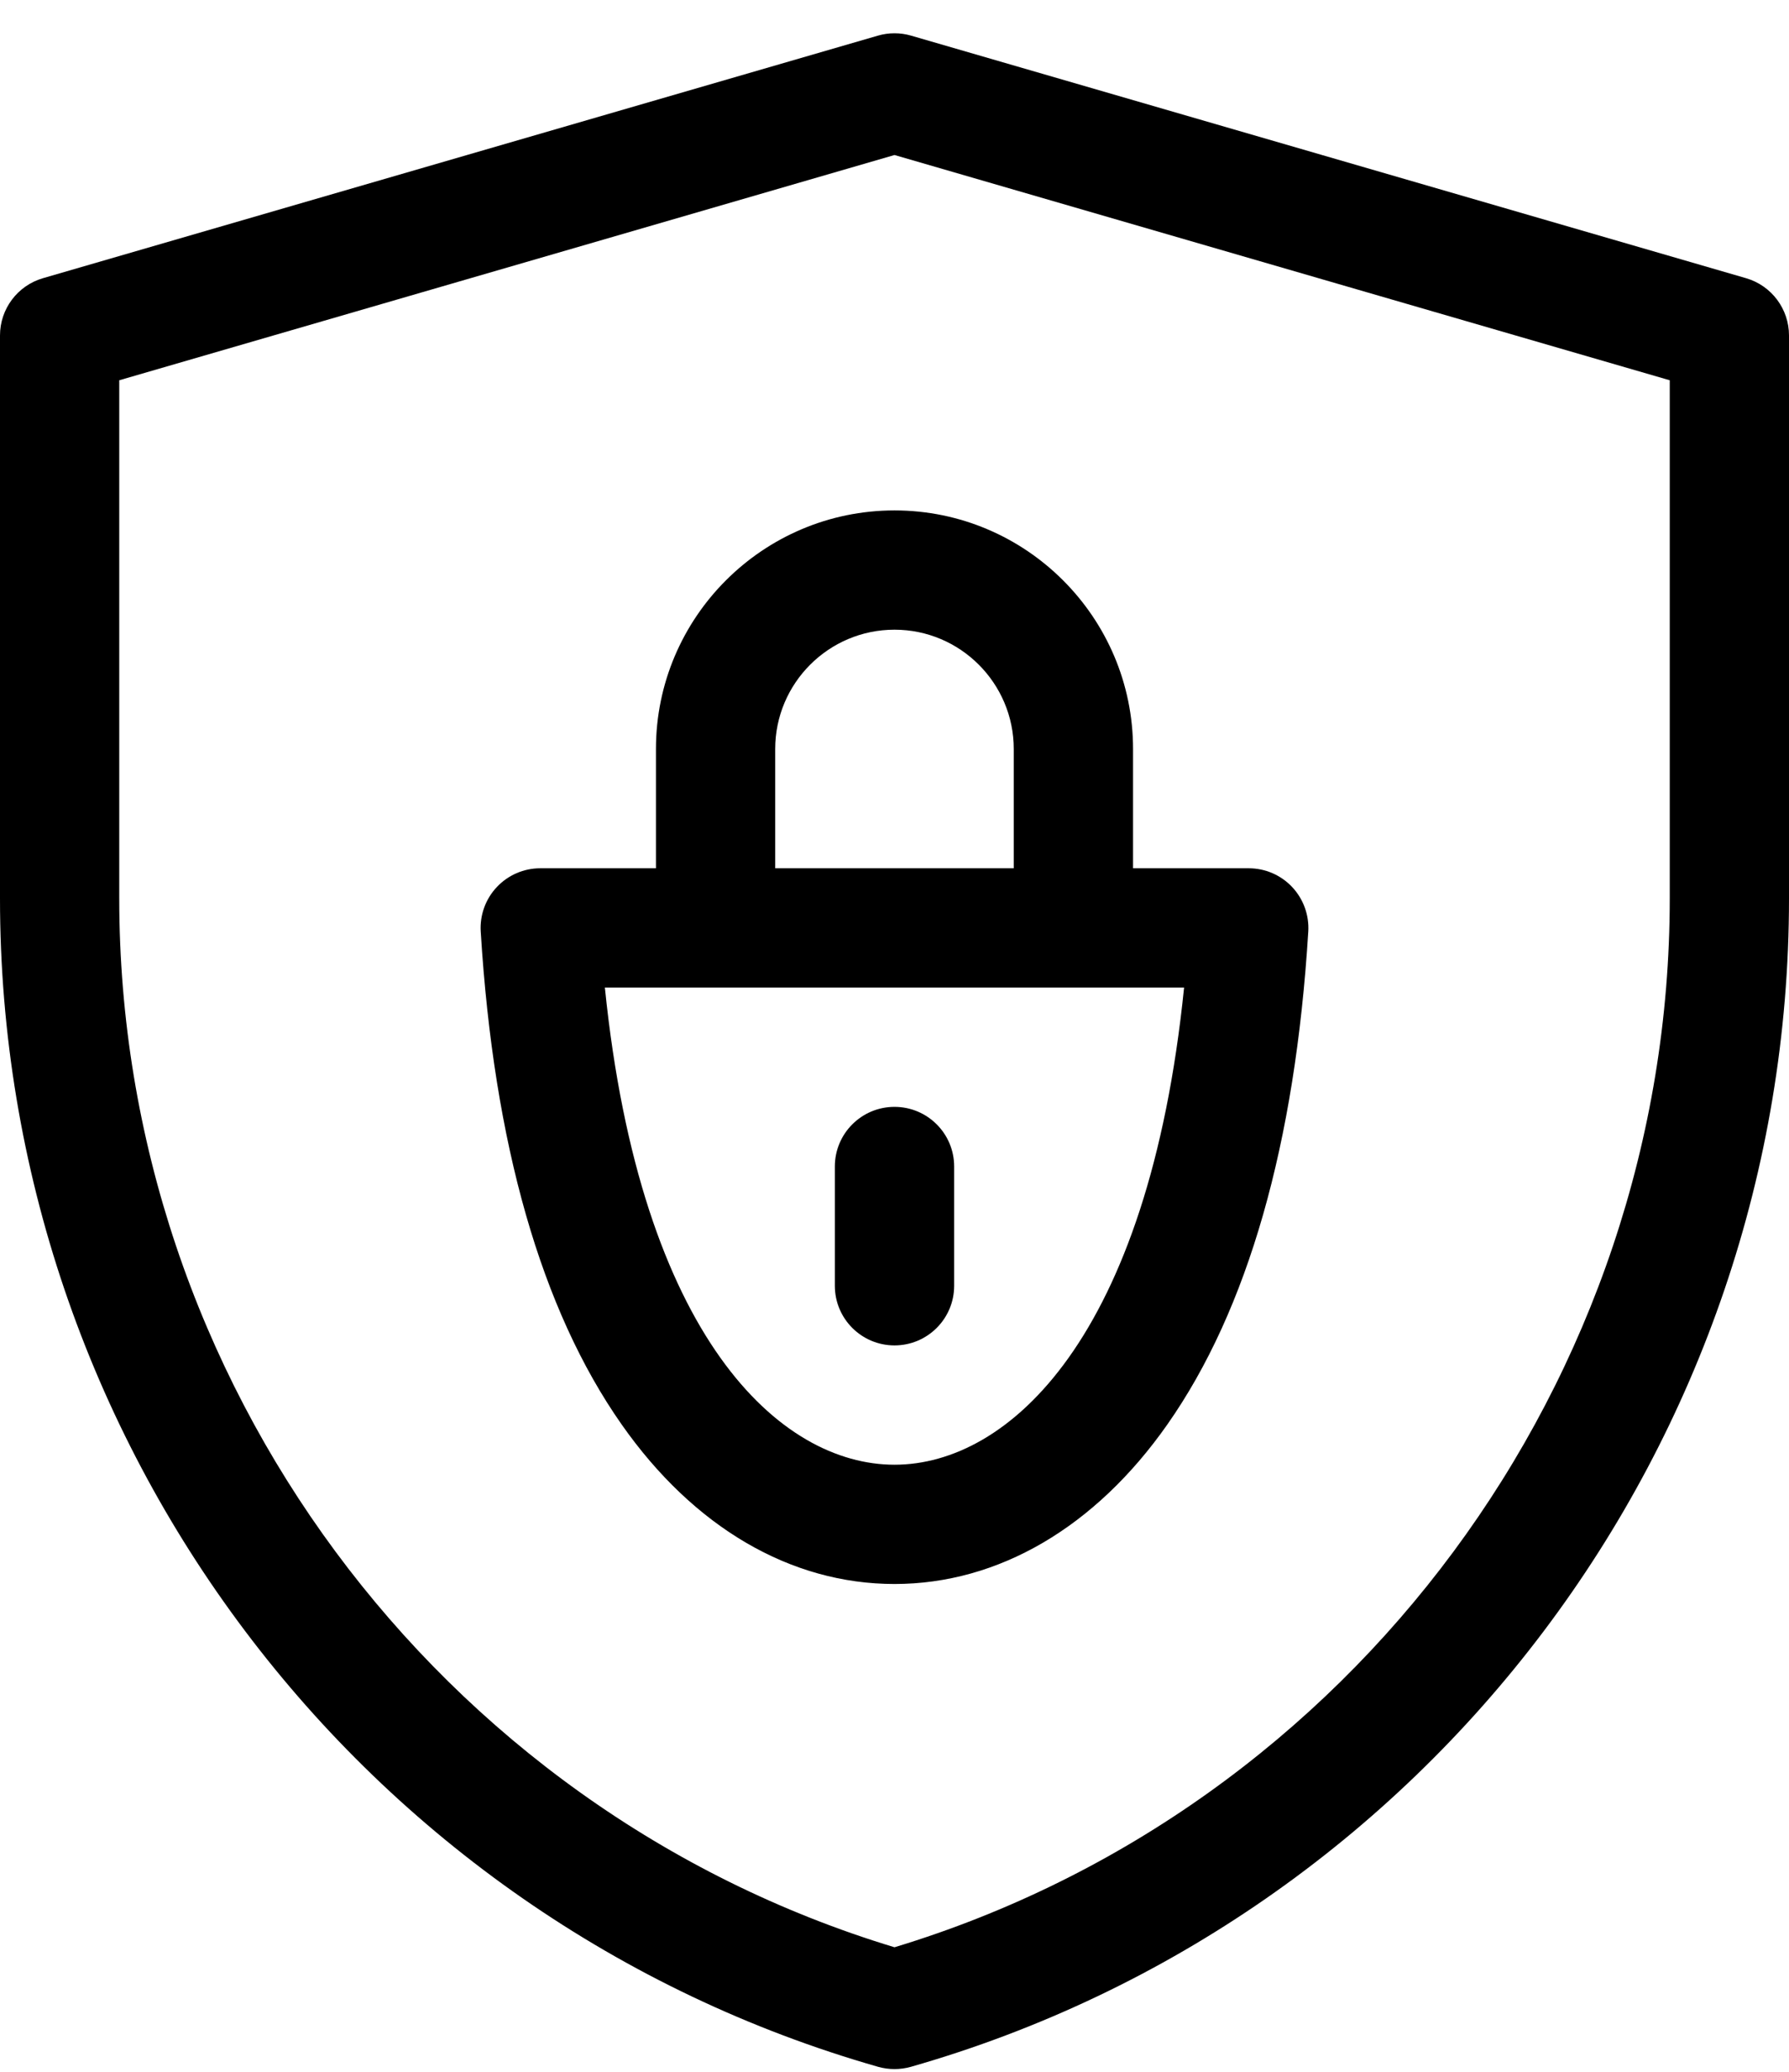 <svg width="38" height="44" viewBox="0 0 38 44" fill="none" xmlns="http://www.w3.org/2000/svg">
<path fill-rule="evenodd" clip-rule="evenodd" d="M19.353 0.757L37.087 5.908C37.628 6.065 38 6.561 38 7.124V19.082C38 30.633 30.32 40.759 19.348 43.894C19.234 43.926 19.117 43.942 19 43.942C18.883 43.942 18.766 43.926 18.652 43.894C7.648 40.75 0 30.605 0 19.082V7.124C0 6.561 0.372 6.065 0.913 5.908L18.647 0.757C18.877 0.69 19.123 0.69 19.353 0.757ZM19 41.355C28.714 38.412 35.467 29.306 35.467 19.082V8.076L19 3.292L2.533 8.076V19.082C2.533 29.306 9.286 38.412 19 41.355ZM13.933 15.907V18.44H11.475C11.126 18.44 10.792 18.584 10.553 18.839C10.313 19.093 10.19 19.435 10.211 19.784C10.488 24.293 11.495 27.815 13.204 30.252C14.736 32.437 16.794 33.64 19 33.64C21.205 33.64 23.264 32.437 24.796 30.252C26.505 27.815 27.512 24.293 27.789 19.784C27.81 19.436 27.686 19.093 27.447 18.839C27.208 18.584 26.874 18.44 26.524 18.44H24.067V15.907C24.067 13.113 21.794 10.84 19 10.84C16.206 10.84 13.933 13.113 13.933 15.907ZM19 31.107C16.577 31.107 13.606 28.421 12.848 20.973H25.151C24.394 28.421 21.422 31.107 19 31.107ZM21.533 15.907V18.44H16.466V15.907C16.466 14.51 17.603 13.373 19 13.373C20.397 13.373 21.533 14.51 21.533 15.907ZM19 23.507C18.3 23.507 17.733 24.074 17.733 24.773V27.307C17.733 28.006 18.3 28.573 19 28.573C19.7 28.573 20.267 28.006 20.267 27.307V24.773C20.267 24.074 19.7 23.507 19 23.507Z" fill="black"/>
</svg>
